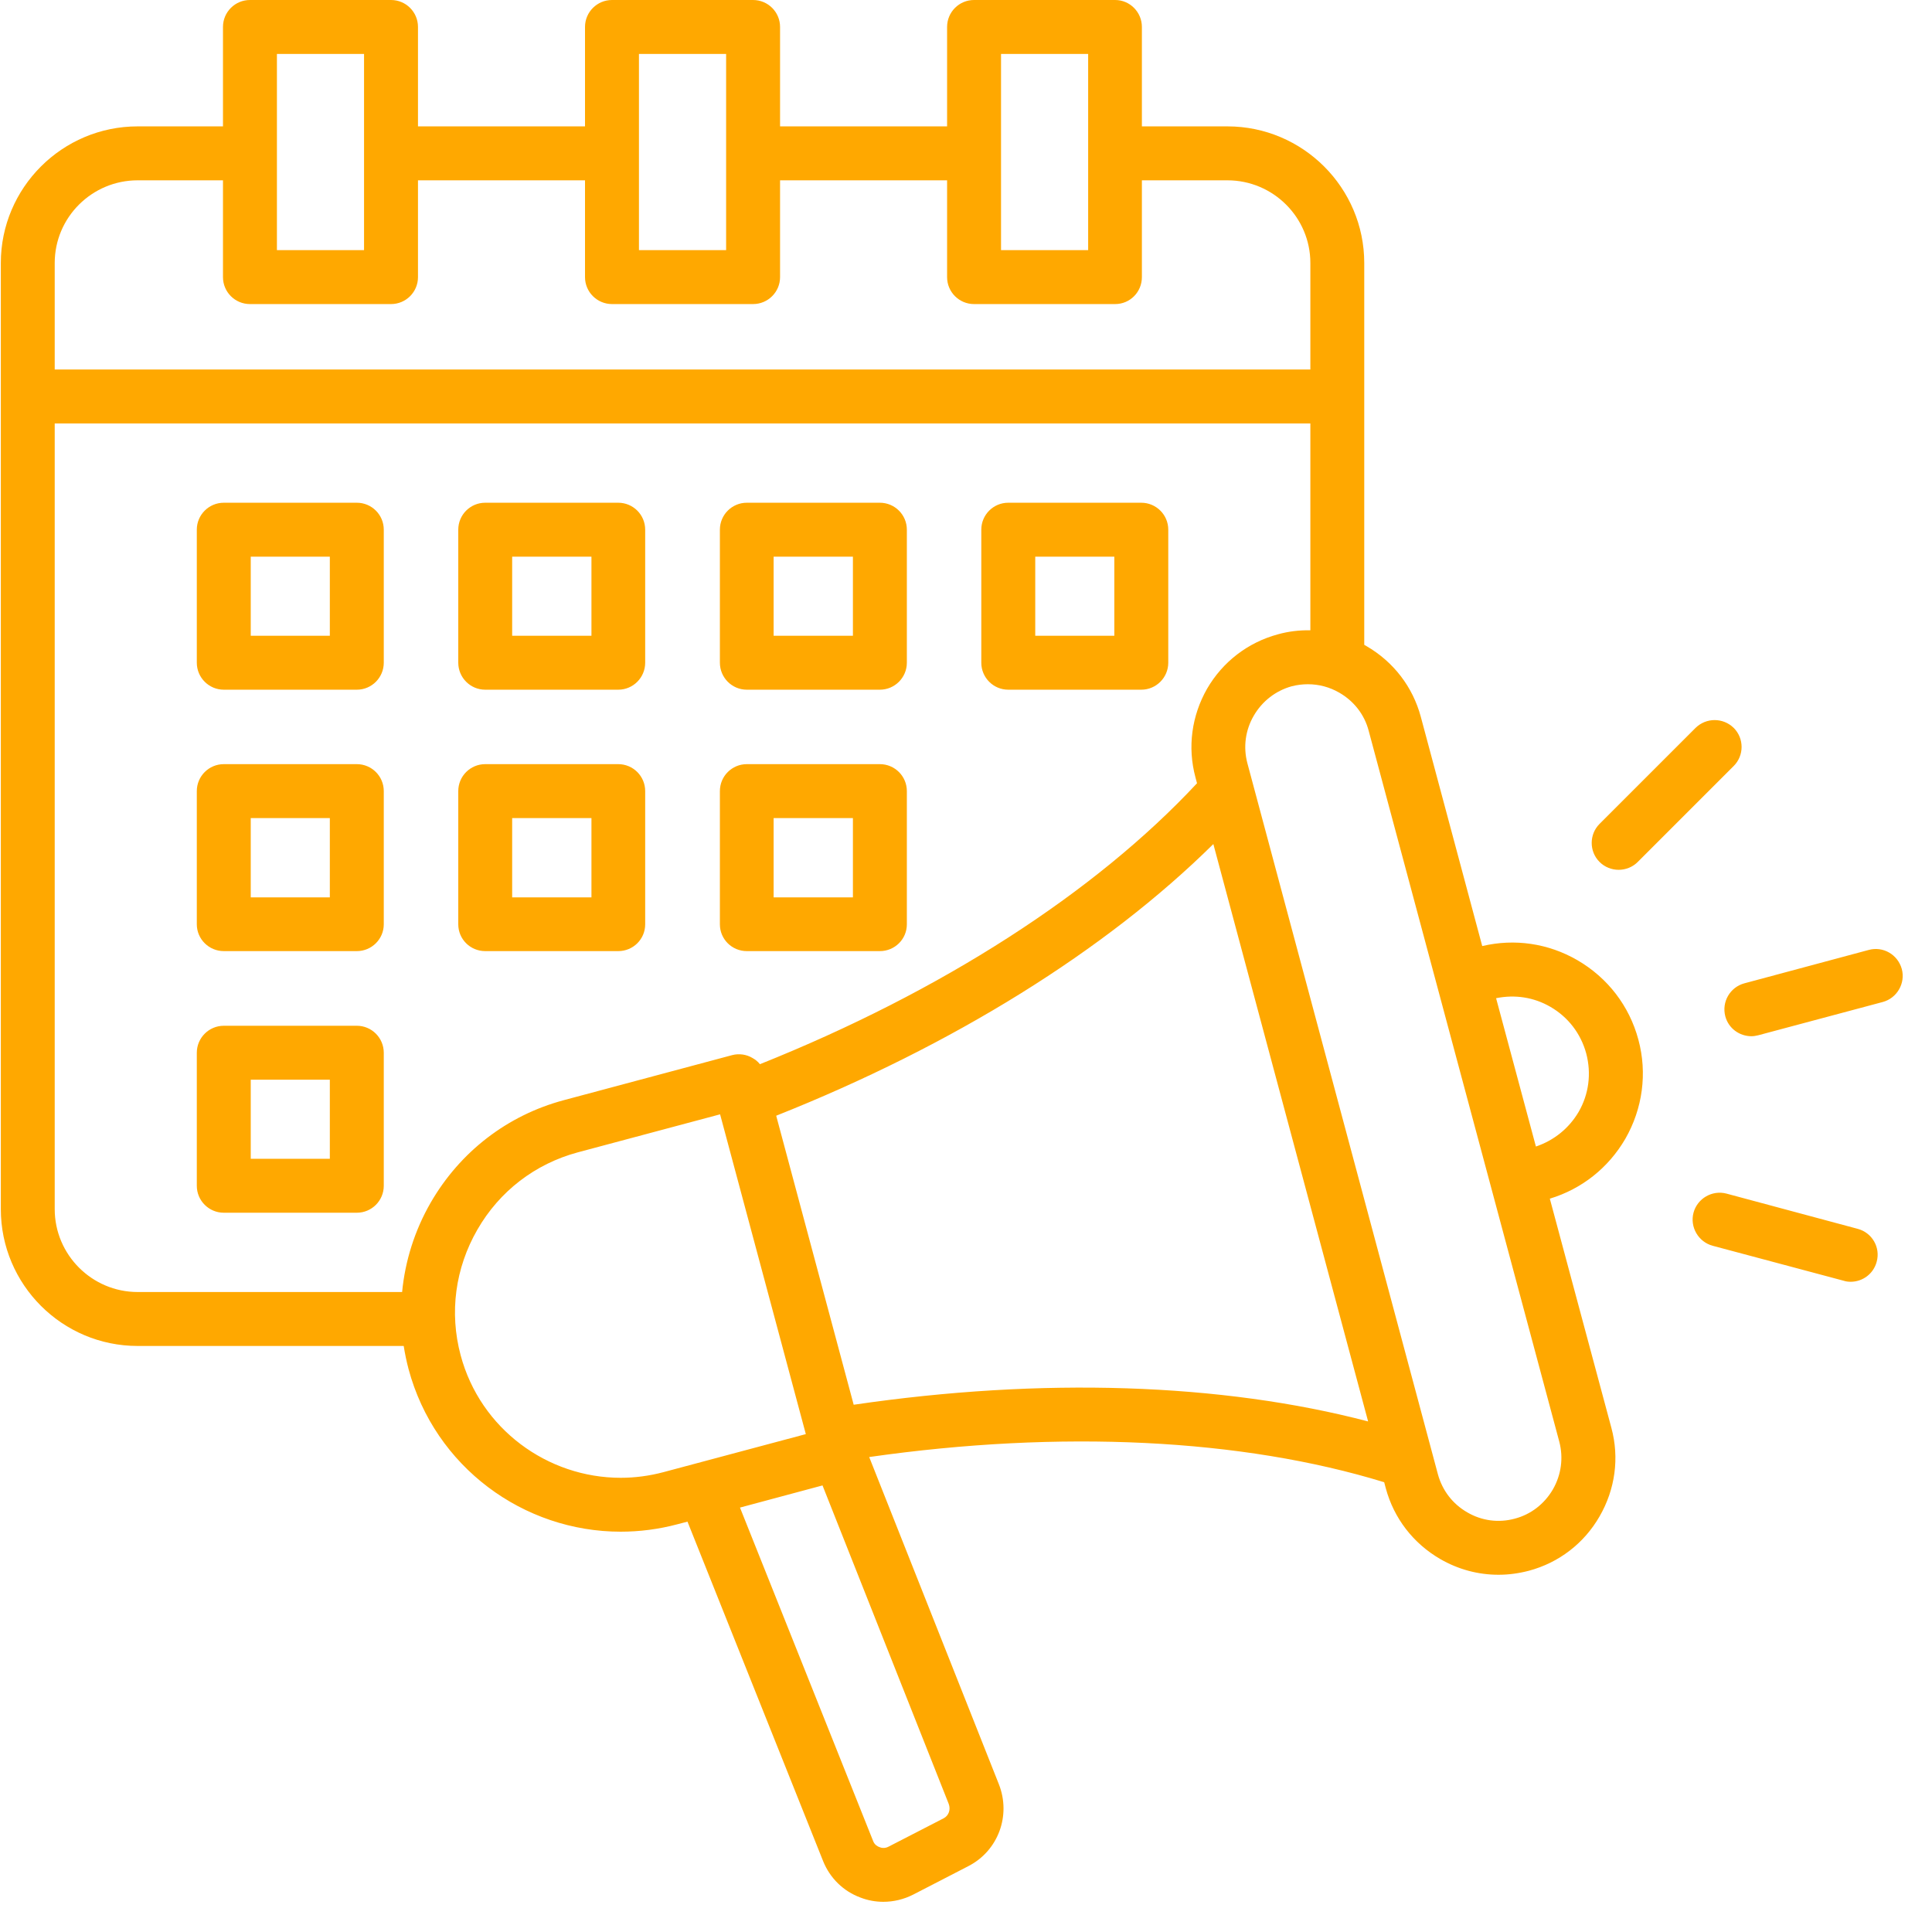 <svg xmlns="http://www.w3.org/2000/svg" xmlns:xlink="http://www.w3.org/1999/xlink" width="50" zoomAndPan="magnify" viewBox="0 0 37.5 37.5" height="50" preserveAspectRatio="xMidYMid meet"><path fill="#ffa800" d="M 9.418 13.387 L 12 13.387 C 12.289 13.387 12.523 13.152 12.523 12.863 L 12.523 10.281 C 12.523 9.992 12.289 9.758 12 9.758 L 9.418 9.758 C 9.129 9.758 8.895 9.992 8.895 10.281 L 8.895 12.863 C 8.895 13.152 9.129 13.387 9.418 13.387 Z M 9.941 10.805 L 11.48 10.805 L 11.48 12.34 L 9.941 12.34 Z M 14.496 13.387 L 17.078 13.387 C 17.367 13.387 17.602 13.152 17.602 12.863 L 17.602 10.281 C 17.602 9.992 17.367 9.758 17.078 9.758 L 14.496 9.758 C 14.207 9.758 13.973 9.992 13.973 10.281 L 13.973 12.863 C 13.973 13.152 14.207 13.387 14.496 13.387 Z M 15.016 10.805 L 16.555 10.805 L 16.555 12.34 L 15.016 12.34 Z M 19.57 13.387 L 22.152 13.387 C 22.441 13.387 22.676 13.152 22.676 12.863 L 22.676 10.281 C 22.676 9.992 22.441 9.758 22.152 9.758 L 19.57 9.758 C 19.281 9.758 19.047 9.992 19.047 10.281 L 19.047 12.863 C 19.047 13.152 19.281 13.387 19.57 13.387 Z M 20.094 10.805 L 21.629 10.805 L 21.629 12.34 L 20.094 12.34 Z M 6.926 14.832 L 4.344 14.832 C 4.055 14.832 3.82 15.066 3.82 15.355 L 3.82 17.941 C 3.82 18.227 4.055 18.461 4.344 18.461 L 6.926 18.461 C 7.215 18.461 7.449 18.227 7.449 17.941 L 7.449 15.355 C 7.449 15.066 7.215 14.832 6.926 14.832 Z M 6.402 17.418 L 4.867 17.418 L 4.867 15.879 L 6.402 15.879 Z M 9.418 18.461 L 12 18.461 C 12.289 18.461 12.523 18.23 12.523 17.941 L 12.523 15.355 C 12.523 15.066 12.289 14.832 12 14.832 L 9.418 14.832 C 9.129 14.832 8.895 15.066 8.895 15.355 L 8.895 17.941 C 8.895 18.23 9.129 18.461 9.418 18.461 Z M 9.941 15.879 L 11.48 15.879 L 11.48 17.418 L 9.941 17.418 Z M 6.926 19.91 L 4.344 19.91 C 4.055 19.91 3.82 20.145 3.82 20.434 L 3.82 23.016 C 3.82 23.305 4.055 23.539 4.344 23.539 L 6.926 23.539 C 7.215 23.539 7.449 23.305 7.449 23.016 L 7.449 20.434 C 7.449 20.145 7.215 19.91 6.926 19.91 Z M 6.402 22.492 L 4.867 22.492 L 4.867 20.957 L 6.402 20.957 Z M 6.926 9.758 L 4.344 9.758 C 4.055 9.758 3.82 9.992 3.82 10.281 L 3.82 12.863 C 3.82 13.152 4.055 13.387 4.344 13.387 L 6.926 13.387 C 7.215 13.387 7.449 13.152 7.449 12.863 L 7.449 10.281 C 7.449 9.992 7.215 9.758 6.926 9.758 Z M 6.402 12.34 L 4.867 12.34 L 4.867 10.805 L 6.402 10.805 Z M 14.496 18.461 L 17.078 18.461 C 17.367 18.461 17.602 18.23 17.602 17.941 L 17.602 15.355 C 17.602 15.066 17.367 14.832 17.078 14.832 L 14.496 14.832 C 14.207 14.832 13.973 15.066 13.973 15.355 L 13.973 17.941 C 13.973 18.23 14.207 18.461 14.496 18.461 Z M 15.016 15.879 L 16.555 15.879 L 16.555 17.418 L 15.016 17.418 Z M 30.617 18.637 C 30.051 18.309 29.398 18.215 28.77 18.363 L 27.578 13.914 C 27.422 13.332 27.047 12.844 26.52 12.539 C 26.508 12.531 26.492 12.523 26.48 12.516 L 26.48 5.105 C 26.48 3.645 25.289 2.453 23.824 2.453 L 22.164 2.453 L 22.164 0.523 C 22.164 0.234 21.93 0 21.645 0 L 18.906 0 C 18.617 0 18.383 0.234 18.383 0.523 L 18.383 2.453 L 15.141 2.453 L 15.141 0.523 C 15.141 0.234 14.906 0 14.617 0 L 11.879 0 C 11.59 0 11.355 0.234 11.355 0.523 L 11.355 2.453 L 8.113 2.453 L 8.113 0.523 C 8.113 0.234 7.879 0 7.59 0 L 4.852 0 C 4.562 0 4.328 0.234 4.328 0.523 L 4.328 2.453 L 2.672 2.453 C 1.207 2.453 0.016 3.645 0.016 5.105 L 0.016 23.469 C 0.016 24.934 1.207 26.125 2.672 26.125 L 7.836 26.125 C 7.859 26.273 7.891 26.426 7.93 26.574 C 8.441 28.477 10.164 29.73 12.047 29.73 C 12.41 29.73 12.781 29.684 13.148 29.586 L 13.344 29.535 L 15.977 36.125 C 16.109 36.453 16.371 36.711 16.703 36.832 C 16.844 36.887 16.996 36.914 17.145 36.914 C 17.344 36.914 17.543 36.867 17.727 36.773 L 18.793 36.223 C 19.375 35.926 19.629 35.238 19.387 34.629 L 16.871 28.281 C 20.59 27.75 24.105 27.922 26.867 28.77 L 26.898 28.887 C 27.055 29.469 27.43 29.957 27.957 30.262 C 28.309 30.465 28.695 30.566 29.086 30.566 C 29.285 30.566 29.48 30.539 29.676 30.488 C 30.258 30.332 30.746 29.957 31.047 29.434 C 31.352 28.906 31.434 28.297 31.277 27.715 L 30.082 23.266 C 30.703 23.078 31.219 22.668 31.547 22.105 C 31.883 21.52 31.977 20.832 31.801 20.18 C 31.625 19.523 31.203 18.977 30.617 18.637 Z M 19.43 1.047 L 21.121 1.047 L 21.121 4.855 L 19.43 4.855 Z M 12.402 1.047 L 14.094 1.047 L 14.094 4.855 L 12.402 4.855 Z M 5.375 1.047 L 7.066 1.047 L 7.066 4.855 L 5.375 4.855 Z M 2.672 3.5 L 4.328 3.5 L 4.328 5.379 C 4.328 5.668 4.562 5.902 4.852 5.902 L 7.59 5.902 C 7.879 5.902 8.113 5.668 8.113 5.379 L 8.113 3.5 L 11.355 3.5 L 11.355 5.379 C 11.355 5.668 11.59 5.902 11.879 5.902 L 14.617 5.902 C 14.906 5.902 15.141 5.668 15.141 5.379 L 15.141 3.5 L 18.383 3.5 L 18.383 5.379 C 18.383 5.668 18.617 5.902 18.906 5.902 L 21.645 5.902 C 21.934 5.902 22.164 5.668 22.164 5.379 L 22.164 3.5 L 23.824 3.5 C 24.711 3.5 25.434 4.219 25.434 5.105 L 25.434 7.172 L 1.062 7.172 L 1.062 5.105 C 1.062 4.219 1.785 3.5 2.672 3.5 Z M 7.805 25.078 L 2.672 25.078 C 1.785 25.078 1.062 24.355 1.062 23.469 L 1.062 8.219 L 25.434 8.219 L 25.434 12.234 C 25.223 12.23 25.012 12.254 24.805 12.312 C 24.223 12.469 23.734 12.844 23.43 13.367 C 23.129 13.895 23.047 14.504 23.203 15.086 L 23.234 15.203 C 21.25 17.332 18.266 19.25 14.75 20.656 C 14.711 20.605 14.66 20.566 14.605 20.535 C 14.488 20.465 14.344 20.445 14.211 20.48 L 10.941 21.355 C 9.848 21.648 8.93 22.355 8.359 23.344 C 8.047 23.887 7.863 24.477 7.805 25.078 Z M 12.879 28.574 C 12.602 28.648 12.32 28.684 12.047 28.684 C 10.629 28.684 9.324 27.738 8.941 26.305 C 8.719 25.477 8.836 24.613 9.266 23.867 C 9.695 23.121 10.387 22.59 11.215 22.367 L 13.977 21.629 L 15.641 27.836 Z M 18.316 35.293 L 17.246 35.844 C 17.172 35.883 17.102 35.867 17.07 35.852 C 17.035 35.84 16.977 35.809 16.949 35.738 L 14.363 29.262 L 15.965 28.832 L 18.414 35.012 C 18.457 35.125 18.414 35.242 18.316 35.293 Z M 16.57 27.266 L 15.066 21.656 C 18.496 20.293 21.461 18.449 23.551 16.383 L 26.555 27.59 C 23.711 26.844 20.223 26.73 16.57 27.266 Z M 30.141 28.91 C 29.977 29.191 29.715 29.395 29.402 29.477 C 29.09 29.562 28.762 29.52 28.48 29.355 C 28.195 29.191 27.996 28.93 27.91 28.617 L 24.211 14.812 C 24.129 14.5 24.172 14.172 24.336 13.891 C 24.5 13.609 24.762 13.406 25.074 13.32 C 25.18 13.293 25.285 13.281 25.387 13.281 C 25.598 13.281 25.809 13.336 25.996 13.445 C 26.281 13.609 26.484 13.871 26.566 14.184 L 30.266 27.984 C 30.348 28.297 30.305 28.625 30.141 28.91 Z M 30.641 21.582 C 30.453 21.902 30.16 22.137 29.812 22.254 L 29.039 19.375 C 29.402 19.301 29.77 19.355 30.094 19.543 C 30.438 19.742 30.684 20.062 30.789 20.449 C 30.891 20.836 30.84 21.238 30.641 21.582 Z M 36.543 19.449 L 34.129 20.094 C 34.086 20.105 34.039 20.113 33.996 20.113 C 33.762 20.113 33.551 19.961 33.488 19.727 C 33.414 19.445 33.582 19.16 33.859 19.086 L 36.273 18.438 C 36.551 18.363 36.836 18.527 36.914 18.809 C 36.988 19.086 36.82 19.375 36.543 19.449 Z M 31.047 16.73 C 30.844 16.527 30.844 16.195 31.047 15.992 L 32.91 14.129 C 33.117 13.926 33.445 13.926 33.652 14.129 C 33.855 14.332 33.855 14.664 33.652 14.867 L 31.789 16.73 C 31.688 16.832 31.551 16.883 31.418 16.883 C 31.285 16.883 31.148 16.832 31.047 16.73 Z M 36.426 24.492 C 36.363 24.727 36.152 24.879 35.922 24.879 C 35.879 24.879 35.832 24.875 35.785 24.859 L 33.242 24.18 C 32.965 24.105 32.797 23.816 32.871 23.539 C 32.945 23.262 33.234 23.094 33.512 23.168 L 36.059 23.852 C 36.336 23.926 36.504 24.211 36.426 24.492 Z M 36.426 24.492 " fill-opacity="1" fill-rule="nonzero"></path></svg>